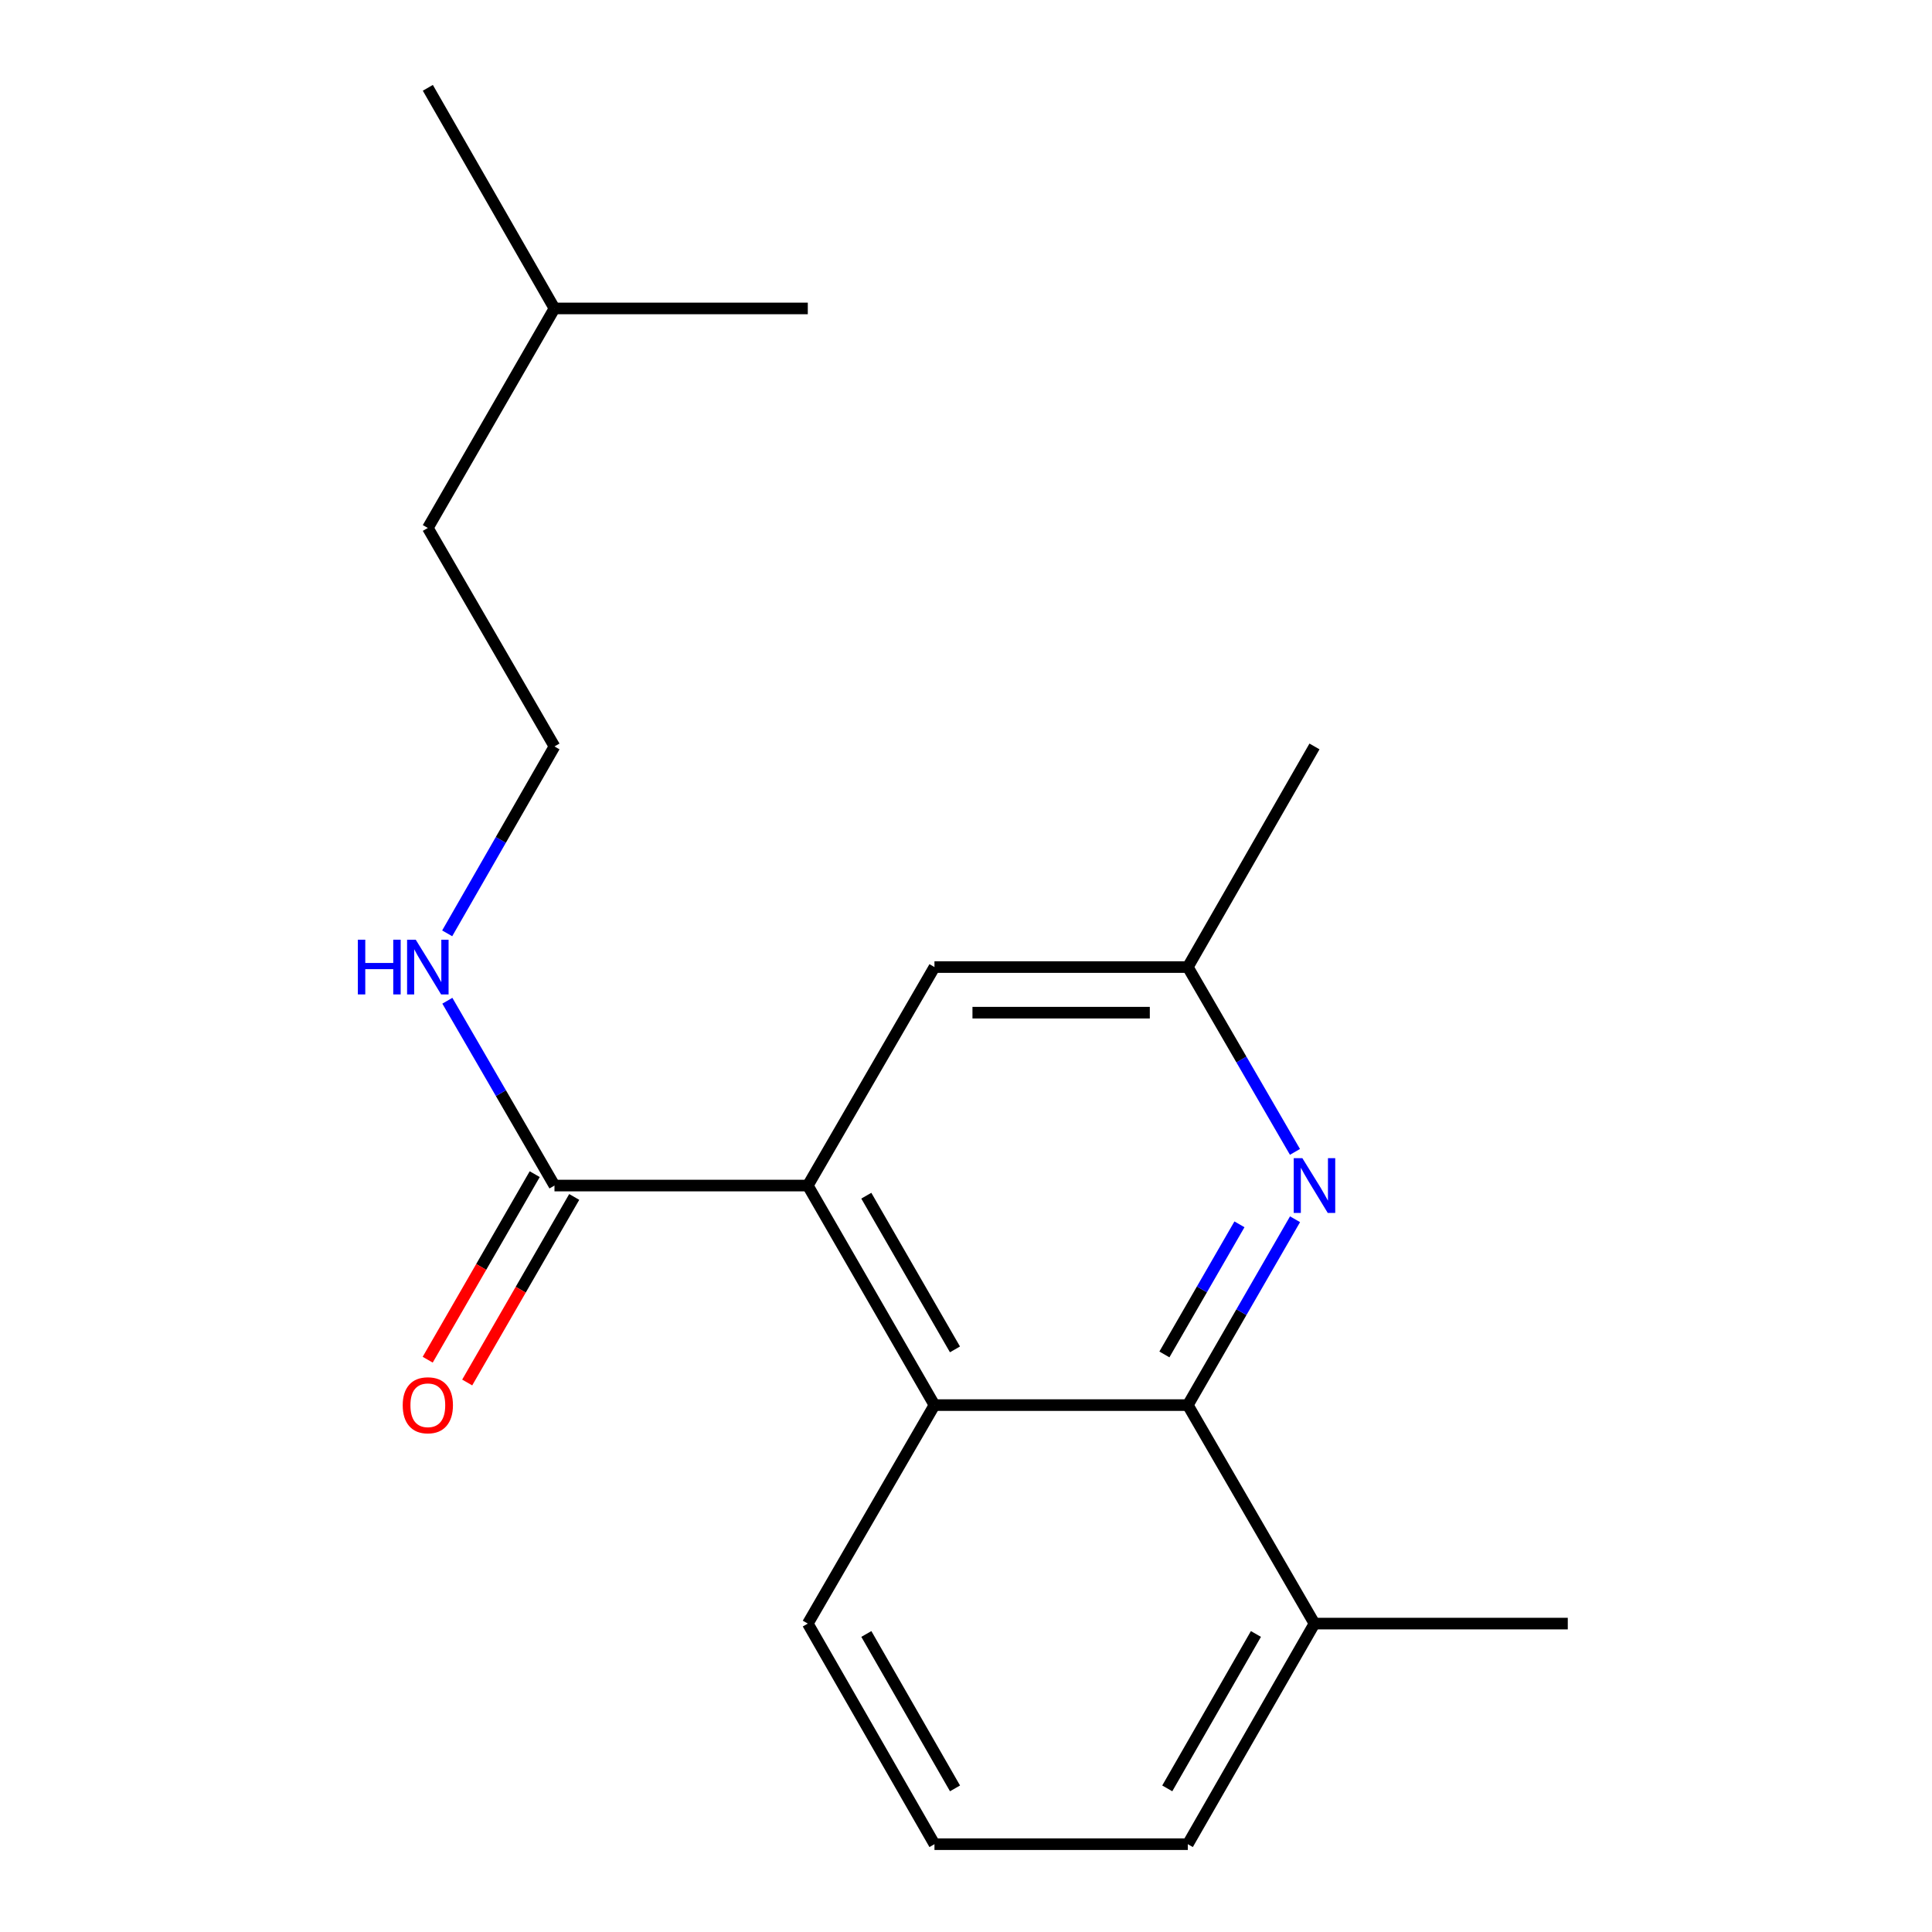 <?xml version='1.0' encoding='iso-8859-1'?>
<svg version='1.1' baseProfile='full'
              xmlns='http://www.w3.org/2000/svg'
                      xmlns:rdkit='http://www.rdkit.org/xml'
                      xmlns:xlink='http://www.w3.org/1999/xlink'
                  xml:space='preserve'
width='1000px' height='1000px' viewBox='0 0 1000 1000'>
<!-- END OF HEADER -->
<rect style='opacity:1.0;fill:#FFFFFF;stroke:none' width='1000' height='1000' x='0' y='0'> </rect>
<path class='bond-1' d='M 418.116,613.64 L 483.677,727.279' style='fill:none;fill-rule:evenodd;stroke:#000000;stroke-width:6px;stroke-linecap:butt;stroke-linejoin:miter;stroke-opacity:1' />
<path class='bond-1' d='M 448.398,618.889 L 494.29,698.437' style='fill:none;fill-rule:evenodd;stroke:#000000;stroke-width:6px;stroke-linecap:butt;stroke-linejoin:miter;stroke-opacity:1' />
<path class='bond-3' d='M 418.116,613.64 L 286.994,613.64' style='fill:none;fill-rule:evenodd;stroke:#000000;stroke-width:6px;stroke-linecap:butt;stroke-linejoin:miter;stroke-opacity:1' />
<path class='bond-4' d='M 418.116,613.64 L 483.677,500.551' style='fill:none;fill-rule:evenodd;stroke:#000000;stroke-width:6px;stroke-linecap:butt;stroke-linejoin:miter;stroke-opacity:1' />
<path class='bond-0' d='M 614.811,727.279 L 483.677,727.279' style='fill:none;fill-rule:evenodd;stroke:#000000;stroke-width:6px;stroke-linecap:butt;stroke-linejoin:miter;stroke-opacity:1' />
<path class='bond-6' d='M 614.811,727.279 L 680.372,840.368' style='fill:none;fill-rule:evenodd;stroke:#000000;stroke-width:6px;stroke-linecap:butt;stroke-linejoin:miter;stroke-opacity:1' />
<path class='bond-19' d='M 614.811,727.279 L 642.561,679.179' style='fill:none;fill-rule:evenodd;stroke:#000000;stroke-width:6px;stroke-linecap:butt;stroke-linejoin:miter;stroke-opacity:1' />
<path class='bond-19' d='M 642.561,679.179 L 670.311,631.08' style='fill:none;fill-rule:evenodd;stroke:#0000FF;stroke-width:6px;stroke-linecap:butt;stroke-linejoin:miter;stroke-opacity:1' />
<path class='bond-19' d='M 602.689,701.053 L 622.113,667.383' style='fill:none;fill-rule:evenodd;stroke:#000000;stroke-width:6px;stroke-linecap:butt;stroke-linejoin:miter;stroke-opacity:1' />
<path class='bond-19' d='M 622.113,667.383 L 641.538,633.713' style='fill:none;fill-rule:evenodd;stroke:#0000FF;stroke-width:6px;stroke-linecap:butt;stroke-linejoin:miter;stroke-opacity:1' />
<path class='bond-9' d='M 483.677,727.279 L 418.116,840.368' style='fill:none;fill-rule:evenodd;stroke:#000000;stroke-width:6px;stroke-linecap:butt;stroke-linejoin:miter;stroke-opacity:1' />
<path class='bond-2' d='M 670.269,596.212 L 642.54,548.381' style='fill:none;fill-rule:evenodd;stroke:#0000FF;stroke-width:6px;stroke-linecap:butt;stroke-linejoin:miter;stroke-opacity:1' />
<path class='bond-2' d='M 642.54,548.381 L 614.811,500.551' style='fill:none;fill-rule:evenodd;stroke:#000000;stroke-width:6px;stroke-linecap:butt;stroke-linejoin:miter;stroke-opacity:1' />
<path class='bond-7' d='M 276.77,607.742 L 249.072,655.762' style='fill:none;fill-rule:evenodd;stroke:#000000;stroke-width:6px;stroke-linecap:butt;stroke-linejoin:miter;stroke-opacity:1' />
<path class='bond-7' d='M 249.072,655.762 L 221.374,703.782' style='fill:none;fill-rule:evenodd;stroke:#FF0000;stroke-width:6px;stroke-linecap:butt;stroke-linejoin:miter;stroke-opacity:1' />
<path class='bond-7' d='M 297.219,619.537 L 269.52,667.557' style='fill:none;fill-rule:evenodd;stroke:#000000;stroke-width:6px;stroke-linecap:butt;stroke-linejoin:miter;stroke-opacity:1' />
<path class='bond-7' d='M 269.52,667.557 L 241.822,715.577' style='fill:none;fill-rule:evenodd;stroke:#FF0000;stroke-width:6px;stroke-linecap:butt;stroke-linejoin:miter;stroke-opacity:1' />
<path class='bond-8' d='M 286.994,613.64 L 259.271,565.809' style='fill:none;fill-rule:evenodd;stroke:#000000;stroke-width:6px;stroke-linecap:butt;stroke-linejoin:miter;stroke-opacity:1' />
<path class='bond-8' d='M 259.271,565.809 L 231.548,517.979' style='fill:none;fill-rule:evenodd;stroke:#0000FF;stroke-width:6px;stroke-linecap:butt;stroke-linejoin:miter;stroke-opacity:1' />
<path class='bond-5' d='M 483.677,500.551 L 614.811,500.551' style='fill:none;fill-rule:evenodd;stroke:#000000;stroke-width:6px;stroke-linecap:butt;stroke-linejoin:miter;stroke-opacity:1' />
<path class='bond-5' d='M 503.347,524.157 L 595.141,524.157' style='fill:none;fill-rule:evenodd;stroke:#000000;stroke-width:6px;stroke-linecap:butt;stroke-linejoin:miter;stroke-opacity:1' />
<path class='bond-13' d='M 614.811,500.551 L 680.372,386.36' style='fill:none;fill-rule:evenodd;stroke:#000000;stroke-width:6px;stroke-linecap:butt;stroke-linejoin:miter;stroke-opacity:1' />
<path class='bond-14' d='M 680.372,840.368 L 811.481,840.368' style='fill:none;fill-rule:evenodd;stroke:#000000;stroke-width:6px;stroke-linecap:butt;stroke-linejoin:miter;stroke-opacity:1' />
<path class='bond-20' d='M 680.372,840.368 L 614.811,954.545' style='fill:none;fill-rule:evenodd;stroke:#000000;stroke-width:6px;stroke-linecap:butt;stroke-linejoin:miter;stroke-opacity:1' />
<path class='bond-20' d='M 650.066,845.74 L 604.174,925.664' style='fill:none;fill-rule:evenodd;stroke:#000000;stroke-width:6px;stroke-linecap:butt;stroke-linejoin:miter;stroke-opacity:1' />
<path class='bond-10' d='M 231.464,483.099 L 259.229,434.73' style='fill:none;fill-rule:evenodd;stroke:#0000FF;stroke-width:6px;stroke-linecap:butt;stroke-linejoin:miter;stroke-opacity:1' />
<path class='bond-10' d='M 259.229,434.73 L 286.994,386.36' style='fill:none;fill-rule:evenodd;stroke:#000000;stroke-width:6px;stroke-linecap:butt;stroke-linejoin:miter;stroke-opacity:1' />
<path class='bond-11' d='M 418.116,840.368 L 483.677,954.545' style='fill:none;fill-rule:evenodd;stroke:#000000;stroke-width:6px;stroke-linecap:butt;stroke-linejoin:miter;stroke-opacity:1' />
<path class='bond-11' d='M 448.422,845.74 L 494.314,925.664' style='fill:none;fill-rule:evenodd;stroke:#000000;stroke-width:6px;stroke-linecap:butt;stroke-linejoin:miter;stroke-opacity:1' />
<path class='bond-15' d='M 286.994,386.36 L 221.446,273.272' style='fill:none;fill-rule:evenodd;stroke:#000000;stroke-width:6px;stroke-linecap:butt;stroke-linejoin:miter;stroke-opacity:1' />
<path class='bond-12' d='M 483.677,954.545 L 614.811,954.545' style='fill:none;fill-rule:evenodd;stroke:#000000;stroke-width:6px;stroke-linecap:butt;stroke-linejoin:miter;stroke-opacity:1' />
<path class='bond-16' d='M 221.446,273.272 L 286.994,159.645' style='fill:none;fill-rule:evenodd;stroke:#000000;stroke-width:6px;stroke-linecap:butt;stroke-linejoin:miter;stroke-opacity:1' />
<path class='bond-17' d='M 286.994,159.645 L 221.446,45.455' style='fill:none;fill-rule:evenodd;stroke:#000000;stroke-width:6px;stroke-linecap:butt;stroke-linejoin:miter;stroke-opacity:1' />
<path class='bond-18' d='M 286.994,159.645 L 418.116,159.645' style='fill:none;fill-rule:evenodd;stroke:#000000;stroke-width:6px;stroke-linecap:butt;stroke-linejoin:miter;stroke-opacity:1' />
<path  class='atom-3' d='M 674.112 599.48
L 683.392 614.48
Q 684.312 615.96, 685.792 618.64
Q 687.272 621.32, 687.352 621.48
L 687.352 599.48
L 691.112 599.48
L 691.112 627.8
L 687.232 627.8
L 677.272 611.4
Q 676.112 609.48, 674.872 607.28
Q 673.672 605.08, 673.312 604.4
L 673.312 627.8
L 669.632 627.8
L 669.632 599.48
L 674.112 599.48
' fill='#0000FF'/>
<path  class='atom-8' d='M 208.446 727.359
Q 208.446 720.559, 211.806 716.759
Q 215.166 712.959, 221.446 712.959
Q 227.726 712.959, 231.086 716.759
Q 234.446 720.559, 234.446 727.359
Q 234.446 734.239, 231.046 738.159
Q 227.646 742.039, 221.446 742.039
Q 215.206 742.039, 211.806 738.159
Q 208.446 734.279, 208.446 727.359
M 221.446 738.839
Q 225.766 738.839, 228.086 735.959
Q 230.446 733.039, 230.446 727.359
Q 230.446 721.799, 228.086 718.999
Q 225.766 716.159, 221.446 716.159
Q 217.126 716.159, 214.766 718.959
Q 212.446 721.759, 212.446 727.359
Q 212.446 733.079, 214.766 735.959
Q 217.126 738.839, 221.446 738.839
' fill='#FF0000'/>
<path  class='atom-9' d='M 185.226 486.391
L 189.066 486.391
L 189.066 498.431
L 203.546 498.431
L 203.546 486.391
L 207.386 486.391
L 207.386 514.711
L 203.546 514.711
L 203.546 501.631
L 189.066 501.631
L 189.066 514.711
L 185.226 514.711
L 185.226 486.391
' fill='#0000FF'/>
<path  class='atom-9' d='M 215.186 486.391
L 224.466 501.391
Q 225.386 502.871, 226.866 505.551
Q 228.346 508.231, 228.426 508.391
L 228.426 486.391
L 232.186 486.391
L 232.186 514.711
L 228.306 514.711
L 218.346 498.311
Q 217.186 496.391, 215.946 494.191
Q 214.746 491.991, 214.386 491.311
L 214.386 514.711
L 210.706 514.711
L 210.706 486.391
L 215.186 486.391
' fill='#0000FF'/>
</svg>
